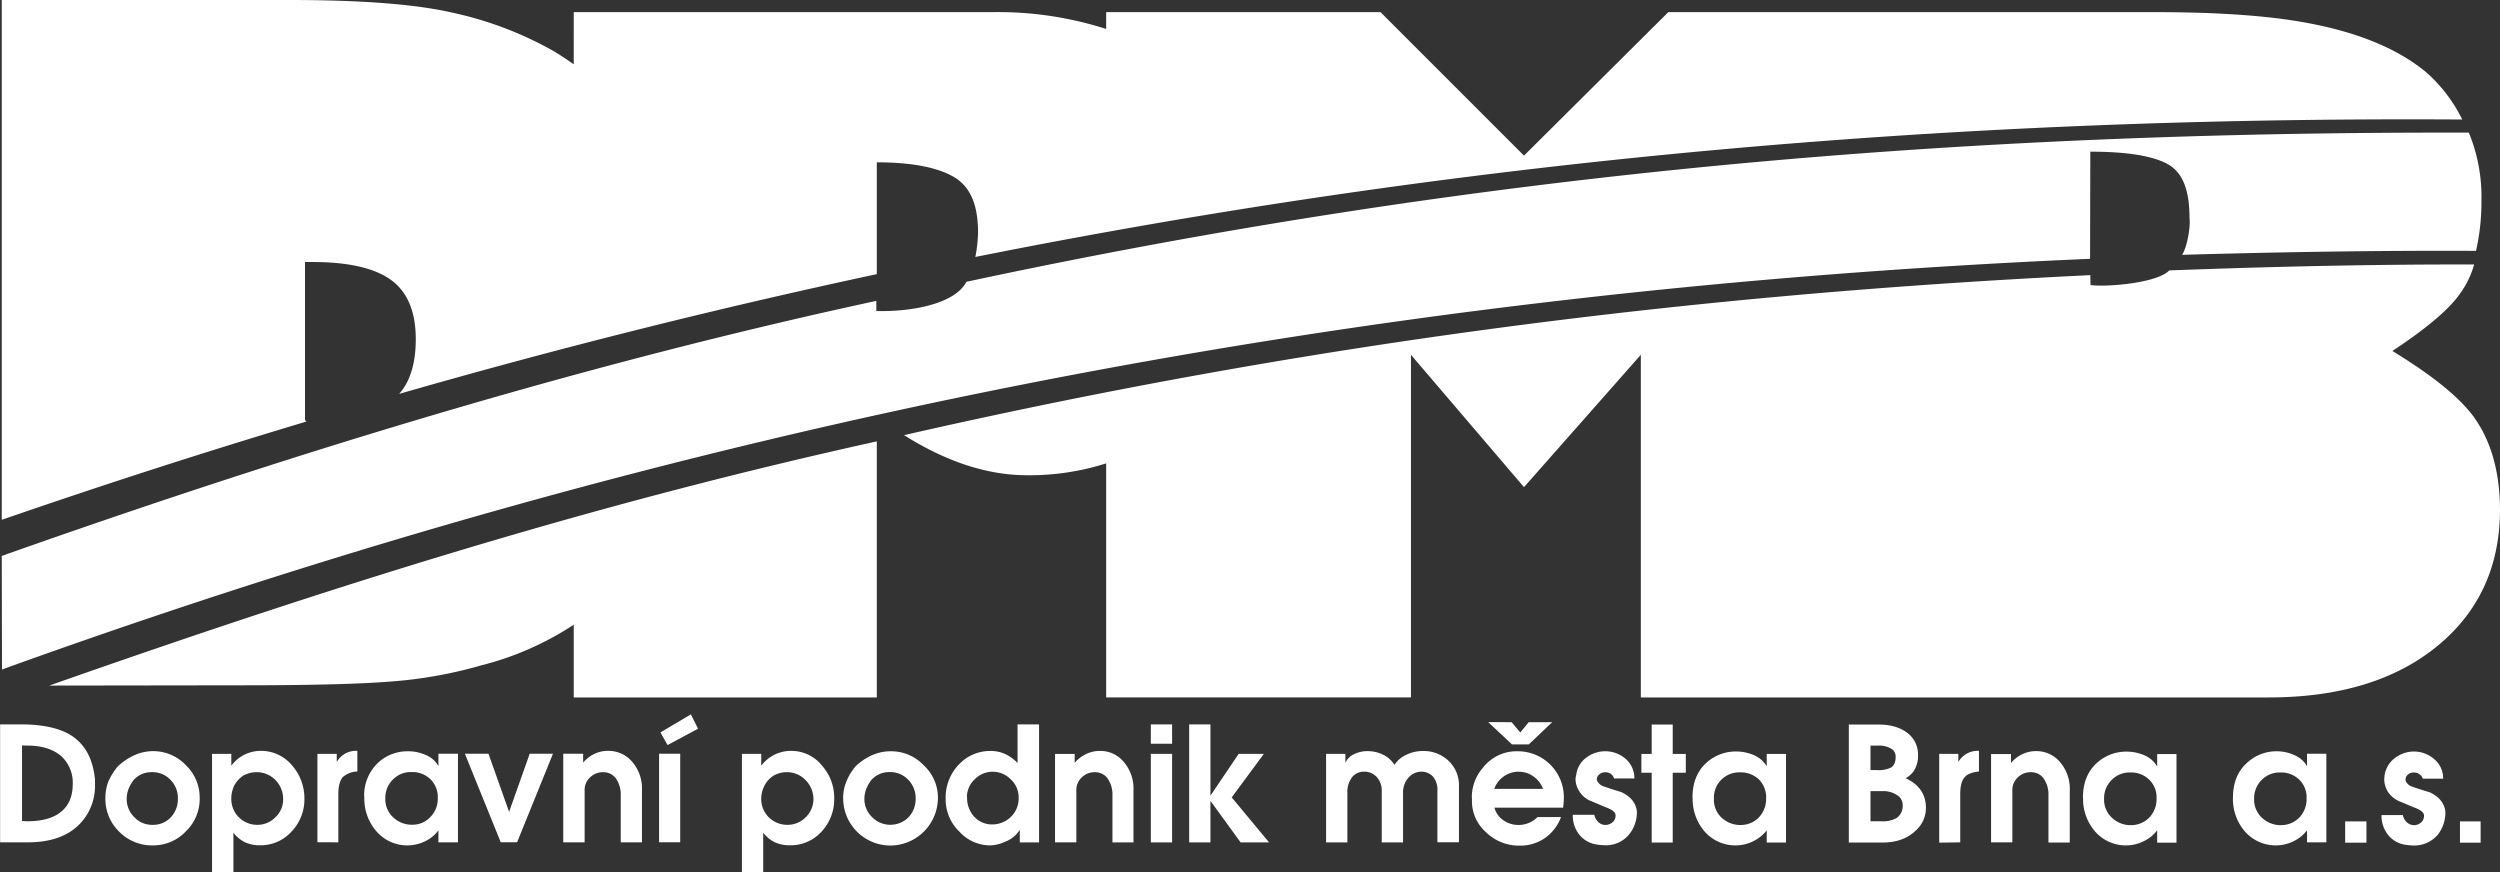 <?xml version="1.0" encoding="utf-8"?><svg id="Vrstva_1" data-name="Vrstva 1" xmlns="http://www.w3.org/2000/svg" viewBox="0 0 727.56 253.8"><rect x="0" y="0" width="727.56" height="253.8" fill="#333333" stroke="none"/><path d="M-162.8,480.18q9.18,0,14.26,3c4.32,2.6,6.7,7,7.27,13.11v1.51a15.88,15.88,0,0,1-4,10.87c-3.46,3.89-8.64,5.83-15.62,5.83h-8V480.18Zm.29,6.12v22l1.44.07c4.11,0,7.27-.79,9.51-2.45,2.52-1.8,3.81-4.6,3.81-8.42a10.47,10.47,0,0,0-3.17-7.92q-3.56-3.24-10.15-3.24Zm27.79,6.19a17,17,0,0,1,5-3.38,13.21,13.21,0,0,1,5.33-1.15,13.08,13.08,0,0,1,9.58,4.1,13,13,0,0,1,4,9.5,13,13,0,0,1-4,9.72,13,13,0,0,1-9.65,4.11,13.42,13.42,0,0,1-9.79-4,13.31,13.31,0,0,1-4-9.8,13.89,13.89,0,0,1,.79-4.6,17.69,17.69,0,0,1,2.73-4.47Zm4.68,3.89a11,11,0,0,0-1.44,2.52,7.9,7.9,0,0,0-.57,2.88,7.28,7.28,0,0,0,2.16,5.33,7,7,0,0,0,5.25,2.3,7.08,7.08,0,0,0,5.4-2.16,7.72,7.72,0,0,0,2.09-5.47,7.49,7.49,0,0,0-2.16-5.47,7.12,7.12,0,0,0-5.4-2.23,6.9,6.9,0,0,0-5.33,2.3Zm22.83,26.78V488.75h5.61v3.45A10.62,10.62,0,0,1-93,487.88a11.7,11.7,0,0,1,9.15,4.32,14.47,14.47,0,0,1,3.52,9.58,13.51,13.51,0,0,1-3.74,9.58,12.07,12.07,0,0,1-9.22,4,10.49,10.49,0,0,1-4.32-.87,9.71,9.71,0,0,1-3.38-2.8v11.44Zm6.26-24.69a8.19,8.19,0,0,0-.65,3.24,7.49,7.49,0,0,0,2.16,5.47A7.57,7.57,0,0,0-94,509.41a7.29,7.29,0,0,0,5.25-2.23,7,7,0,0,0,2.23-5.26,7.79,7.79,0,0,0-2.23-5.54,7.6,7.6,0,0,0-5.54-2.3,8.06,8.06,0,0,0-3.82,1,8,8,0,0,0-2.88,3.39Zm24.41,16V488.75h5.62v2.37a6.4,6.4,0,0,1,6-3.24v6a6.85,6.85,0,0,0-4.1,1.51c-.94.94-1.44,2.67-1.44,5.11v14Zm13.61-13.1a13,13,0,0,1,4.17-10.15A12.52,12.52,0,0,1-50.12,488a12.49,12.49,0,0,1,5.26,1.15,7.26,7.26,0,0,1,3.53,3.17v-3.6h5.69v25.77h-5.69V511a10,10,0,0,1-3.82,3.16,11.65,11.65,0,0,1-5,1.23,11.87,11.87,0,0,1-9.14-4,14.46,14.46,0,0,1-3.6-10Zm14,8a7,7,0,0,0,5.25-2.23,7.49,7.49,0,0,0,2.16-5.47,7.18,7.18,0,0,0-2.23-5.62,7.49,7.49,0,0,0-5.4-2,7.21,7.21,0,0,0-5.33,2.08,7.45,7.45,0,0,0-2.3,5.62,7.15,7.15,0,0,0,2.52,5.69,7.87,7.87,0,0,0,5.33,1.94Zm15.33-20.66h6.84l6,16.92,6-16.92h6.77l-10.44,25.77h-4.76l-10.44-25.77Zm28.59,0H.79v2.59a9.7,9.7,0,0,1,3.38-2.59A8.91,8.91,0,0,1,8,487.88a9.06,9.06,0,0,1,6.91,3,11.89,11.89,0,0,1,3,8.49v15.12H11.73V501a8.22,8.22,0,0,0-1.58-5.33,4.55,4.55,0,0,0-3.6-1.58,5.29,5.29,0,0,0-3.75,1.51,5,5,0,0,0-1.58,3.89v15H-5V488.75Zm27.86,0h6.19v25.77H22.89V488.75Zm.43-6.19,8.86-5.26,2.09,4.18-8.86,4.75-2.09-3.67ZM47,523.16V488.75h5.62v3.45a10.82,10.82,0,0,1,8.64-4.32,11.45,11.45,0,0,1,9.07,4.32,14.08,14.08,0,0,1,3.53,9.58,13.8,13.8,0,0,1-3.67,9.58,12.13,12.13,0,0,1-9.29,4,10.42,10.42,0,0,1-4.32-.87,9.65,9.65,0,0,1-3.39-2.8v11.44Zm6.34-24.69a8.24,8.24,0,0,0-.72,3.24,7.49,7.49,0,0,0,2.16,5.47,7.71,7.71,0,0,0,5.54,2.23,7.42,7.42,0,0,0,5.26-2.23,7.3,7.3,0,0,0,2.23-5.26,7.86,7.86,0,0,0-2.3-5.54,7.49,7.49,0,0,0-5.48-2.3,7.82,7.82,0,0,0-3.81,1,7.48,7.48,0,0,0-2.88,3.39Zm26.64-6a16.71,16.71,0,0,1,5-3.38A13.21,13.21,0,0,1,90.36,488a13,13,0,0,1,9.57,4.1,12.79,12.79,0,0,1,4.11,9.5,13.91,13.91,0,0,1-13.76,13.83,13.76,13.76,0,0,1-13.82-13.83,12.57,12.57,0,0,1,.86-4.6A15.57,15.57,0,0,1,80,492.49Zm4.68,3.89a10.63,10.63,0,0,0-1.44,2.52,7.91,7.91,0,0,0-.58,2.88,7.28,7.28,0,0,0,2.16,5.33,7.48,7.48,0,0,0,10.66.14,7.72,7.72,0,0,0,2.09-5.47,7.49,7.49,0,0,0-2.16-5.47,7.12,7.12,0,0,0-5.4-2.23,6.9,6.9,0,0,0-5.33,2.3Zm42.55-5V480.18h6.26v34.34h-5.61v-3.67a8.39,8.39,0,0,1-4.25,3.46,10.91,10.91,0,0,1-4.46,1.08,12.09,12.09,0,0,1-8.86-4,13,13,0,0,1-4-9.58,13.83,13.83,0,0,1,4.18-10.3,12.39,12.39,0,0,1,8.78-3.6,10.05,10.05,0,0,1,4.75,1.08,12.22,12.22,0,0,1,3.17,2.38Zm-14.69,10.08a8.11,8.11,0,0,0,2.23,5.76,7,7,0,0,0,5,2.09,7.77,7.77,0,0,0,5.26-1.95,7.49,7.49,0,0,0,2.52-5.9,7,7,0,0,0-2.3-5.26,7.3,7.3,0,0,0-10.44-.07,7.11,7.11,0,0,0-2.31,5.33Zm25.63-12.67h5.69v2.59a10.31,10.31,0,0,1,3.39-2.59,9,9,0,0,1,3.88-.87,8.79,8.79,0,0,1,6.84,3,11.9,11.9,0,0,1,3,8.49v15.12h-6.12V501a8.22,8.22,0,0,0-1.59-5.33,4.54,4.54,0,0,0-3.6-1.58,5.26,5.26,0,0,0-3.74,1.51,5,5,0,0,0-1.58,3.89v15h-6.2V488.75ZM166,480.18h6.19v5.62H166v-5.62Zm0,8.57h6.19v25.77H166V488.75Zm17.35-8.57v20.74l8.21-12.17h7.34l-9.36,12.67,10.87,13.1h-8.28l-8.78-12.09v12.09h-6.19V480.18ZM217,488.75h5.62v2.59a5,5,0,0,1,2.59-2.52,8.62,8.62,0,0,1,4-.86,10.13,10.13,0,0,1,4.32,1,8.08,8.08,0,0,1,3.39,3A7.79,7.79,0,0,1,240.4,489a11,11,0,0,1,4.76-1.08,10.54,10.54,0,0,1,7.2,2.59,9.81,9.81,0,0,1,3.31,7.85v16.12H249.4v-15a5.89,5.89,0,0,0-1.29-4.11,4.61,4.61,0,0,0-3.39-1.44,5,5,0,0,0-3.6,1.59,6.4,6.4,0,0,0-1.72,4.6v14.4h-6.2v-14.9a5.72,5.72,0,0,0-1.51-4.18,4.87,4.87,0,0,0-3.6-1.51,4.46,4.46,0,0,0-3.38,1.44,7,7,0,0,0-1.51,4.75v14.4H217V488.75Zm42.41,12.67a13.16,13.16,0,0,1,3.24-8.64A12.4,12.4,0,0,1,272.88,488a13.38,13.38,0,0,1,13.32,13.53,23.55,23.55,0,0,1-.22,2.88H266a6.37,6.37,0,0,0,2.6,3.67,7.78,7.78,0,0,0,9.93-.93h6.84a12.89,12.89,0,0,1-4.53,6,12.61,12.61,0,0,1-7.49,2.31,13.69,13.69,0,0,1-9.79-3.89,12.05,12.05,0,0,1-4.11-8.93v-1.15ZM273,493.93a7.62,7.62,0,0,0-7.06,5h14.19a7.36,7.36,0,0,0-2.31-3.24,7.22,7.22,0,0,0-4.82-1.73ZM271,479.53l2.52,3,2.45-3h6.84L276,486h-4.89l-6.92-6.48Zm19.08,14a7.47,7.47,0,0,1,3.39-4.18,9.06,9.06,0,0,1,10.73.87,7.39,7.39,0,0,1,2.52,5.69h-5.91a2.49,2.49,0,0,0-1-1.37,2.7,2.7,0,0,0-1.58-.43,2.47,2.47,0,0,0-1.66.57,2,2,0,0,0-.79,1.51,2.2,2.2,0,0,0,.58,1.08,2.92,2.92,0,0,0,1.37.94c1.72.58,3.45,1.15,5.18,1.66q4.11,1.94,4.54,5.61a10.15,10.15,0,0,1-2.31,6.77,8.67,8.67,0,0,1-7.05,3.1,18.2,18.2,0,0,1-2.74-.29,7.87,7.87,0,0,1-4.61-2.74,8.93,8.93,0,0,1-1.94-5.83h6.26a4,4,0,0,0,1.23,2.16,2.91,2.91,0,0,0,1.94.79,3.22,3.22,0,0,0,2.16-.79,2.49,2.49,0,0,0,.86-2c0-.86-.86-1.58-2.52-2.23s-3.24-1.37-4.82-2a7,7,0,0,1-3.24-2.81,6.76,6.76,0,0,1-1.08-3.6,10.54,10.54,0,0,1,.22-1.23,9.92,9.92,0,0,1,.28-1.22Zm21.68-4.75v-8.57h6.12v8.57h3.81v5.47h-3.81v20.3h-6.12v-20.3h-3v-5.47Zm11.88,12.67q0-6.48,4.1-10.15a12.7,12.7,0,0,1,8.71-3.24,13.05,13.05,0,0,1,5.26,1.15,8,8,0,0,1,3.53,3.17v-3.6h5.61v25.77h-5.61V511a10.84,10.84,0,0,1-3.89,3.16,11.45,11.45,0,0,1-5,1.23,11.89,11.89,0,0,1-9.15-4,14.46,14.46,0,0,1-3.52-10Zm14,8a7.23,7.23,0,0,0,5.33-2.23,7.72,7.72,0,0,0,2.09-5.47,7.38,7.38,0,0,0-2.16-5.62,7.78,7.78,0,0,0-5.47-2,7.37,7.37,0,0,0-7.56,7.7,7.1,7.1,0,0,0,2.45,5.69,8,8,0,0,0,5.32,1.94Zm31.47-29.23h8.71c3.67,0,6.62.94,8.71,2.74a7.72,7.72,0,0,1,2.74,5.83,8.39,8.39,0,0,1-.94,4.46,6.51,6.51,0,0,1-2.66,2.59c3.89,1.8,5.9,4.68,5.9,8.64a8.82,8.82,0,0,1-3,6.63c-2.38,2.3-5.62,3.45-9.65,3.45h-9.79V480.18Zm6.33,6.12v7.13h1.8a8.34,8.34,0,0,0,4-.65c1-.5,1.52-1.58,1.52-3.17a2.61,2.61,0,0,0-1.37-2.45,7,7,0,0,0-3.67-.86Zm0,13.25v8.78h3.24a8.06,8.06,0,0,0,4.32-.93,4.21,4.21,0,0,0,1.8-3.82,3.32,3.32,0,0,0-1.65-2.88,7.2,7.2,0,0,0-4-1.15Zm20,15V488.75H401v2.37a6.47,6.47,0,0,1,6-3.24v6c-1.94.22-3.31.72-4,1.51-1,.94-1.44,2.67-1.44,5.11v14Zm15.12-25.77h5.76v2.59a9.7,9.7,0,0,1,3.38-2.59,8.91,8.91,0,0,1,3.82-.87,9,9,0,0,1,6.91,3,11.9,11.9,0,0,1,3,8.49v15.12h-6.2V501a8.22,8.22,0,0,0-1.58-5.33,4.55,4.55,0,0,0-3.6-1.58,5.26,5.26,0,0,0-3.74,1.51,5.05,5.05,0,0,0-1.59,3.89v15h-6.19V488.75Zm26.71,12.67q0-6.48,4.11-10.15a12.66,12.66,0,0,1,8.71-3.24,13,13,0,0,1,5.25,1.15,7.94,7.94,0,0,1,3.53,3.17v-3.6h5.62v25.77h-5.62V511a10.67,10.67,0,0,1-3.89,3.16,11.41,11.41,0,0,1-5,1.23,11.88,11.88,0,0,1-9.14-4,14.42,14.42,0,0,1-3.53-10Zm14,8a7.34,7.34,0,0,0,5.33-2.23,7.72,7.72,0,0,0,2.09-5.47,7.15,7.15,0,0,0-2.24-5.62,7.49,7.49,0,0,0-5.4-2,7.2,7.2,0,0,0-5.32,2.08,7.42,7.42,0,0,0-2.31,5.62,7.18,7.18,0,0,0,2.52,5.69,7.87,7.87,0,0,0,5.33,1.94Zm29.66-8q0-6.48,4.11-10.15A12.56,12.56,0,0,1,493.7,488a12.4,12.4,0,0,1,5.18,1.15,7.77,7.77,0,0,1,3.6,3.17v-3.6h5.62v25.77h-5.62V511a10.72,10.72,0,0,1-3.88,3.16,11.71,11.71,0,0,1-5,1.23,11.89,11.89,0,0,1-9.15-4,14.46,14.46,0,0,1-3.53-10Zm14,8a7.34,7.34,0,0,0,5.33-2.23,7.72,7.72,0,0,0,2.09-5.47,7.18,7.18,0,0,0-2.23-5.62,7.49,7.49,0,0,0-5.4-2,7.21,7.21,0,0,0-5.33,2.08,7.46,7.46,0,0,0-2.31,5.62,7.18,7.18,0,0,0,2.52,5.69,7.88,7.88,0,0,0,5.33,1.94Zm18.65,5.11v-6.19h6.19v6.19Zm11.81-21a7.92,7.92,0,0,1,3.45-4.18,9,9,0,0,1,10.66.87,7.19,7.19,0,0,1,2.59,5.69h-5.9a2.68,2.68,0,0,0-1.08-1.37,2.65,2.65,0,0,0-1.51-.43,2.51,2.51,0,0,0-1.73.57,1.89,1.89,0,0,0-.72,1.51,1.65,1.65,0,0,0,.5,1.08,2.92,2.92,0,0,0,1.37.94c1.73.58,3.46,1.15,5.18,1.66q4.11,1.94,4.54,5.61a10.48,10.48,0,0,1-2.23,6.77,9,9,0,0,1-7.13,3.1,19.36,19.36,0,0,1-2.74-.29,7.86,7.86,0,0,1-4.53-2.74,8.89,8.89,0,0,1-1.95-5.83h6.2a3.9,3.9,0,0,0,1.22,2.16,3.28,3.28,0,0,0,2,.79,3.13,3.13,0,0,0,2.08-.79,2.5,2.5,0,0,0,.87-2c0-.86-.87-1.58-2.52-2.23s-3.24-1.37-4.83-2a7.83,7.83,0,0,1-3.24-2.81,7.44,7.44,0,0,1-1-3.6c.07-.51.07-.94.14-1.23a8.49,8.49,0,0,1,.29-1.22Zm21.6,21v-6.19H553v6.19Z" transform="translate(168.92 -269.36)" fill="#fff"/><path d="M-79.78,392.05c-30,9-58.61,18.22-88.63,28.59V269.36h83.66q32.09,0,48.1,3.82A104.09,104.09,0,0,1-7.49,284.41c1.87,1.15,3.74,2.38,5.54,3.67V272.89H120.24a102.75,102.75,0,0,1,32.76,4.9v-4.9h79.84l41.76,41.76,42-41.76H457.84q25.92,0,42,2.67c16.2,2.66,28.58,7.63,37.15,14.68a44.44,44.44,0,0,1,10.66,13.9c-153.87-1-295.49,12.6-432.72,40a42.2,42.2,0,0,0,.79-7.06c0-8.35-2.38-13.53-7.13-16.27S96.4,316.6,86.25,316.6v32.54q-70,15-139,34.85c3.24-3.67,4.83-9,4.83-15.91,0-7.85-2.31-13.61-7.06-17.14S-67.4,345.61-78,345.61h-2.16v46l.43.43Zm-88.56,72.15C28.08,393.28,223.77,354,439.34,344.68l.07-31.18c10.66,0,18.15,1.22,22.47,3.6s6.4,7.34,6.4,15.7c.36,2.88-.86,8.85-2.16,10.72,27.51-.79,57.32-1.29,85.54-1.15a64.31,64.31,0,0,0,1.58-14.61,49,49,0,0,0-3.67-19.8c-147.81-.36-287.42,11.3-437.25,43.41-3.46,6.7-16.78,8.79-26.21,8.5v-2.95C6.12,374.2-77.62,399-168.41,431.15l.07,33.05ZM551.08,346.33c-29.23-.07-60.26.65-88.7,1.73-3.53,3.74-18.5,4.9-22.9,4.25l-.07-2.88C324.43,355,212.54,369,94.17,396c13,8.14,24.77,11.67,35.93,11.67a73.51,73.51,0,0,0,22.9-3.46v68.11h88.7V372.61l32.9,38.52,34-38.52v99.72H491.25q30.78,0,49-14.83T558.64,418c0-11.37-2.66-20.52-7.77-27.5q-6.37-8.54-23.55-19c10.16-6.69,16.78-12.38,19.8-16.85a26.1,26.1,0,0,0,4-8.35ZM-154.59,468.88l55.66-.08c19.94,0,34.49-.36,43.49-1.08A128.91,128.91,0,0,0-28.88,463,87.74,87.74,0,0,0-1.95,451.16v21.17h88.2V397.81C8.42,415-65.38,437.48-154.59,468.88Zm594-83.16v42.76c10.8,0,18.36-1.08,22.47-3.16,5.68-2.88,8.56-8.57,8.56-17.14,0-8.86-2.37-14.9-7.12-17.93S450.57,385.72,439.41,385.72Z" transform="translate(168.92 -269.36)" fill="#fff"/></svg>